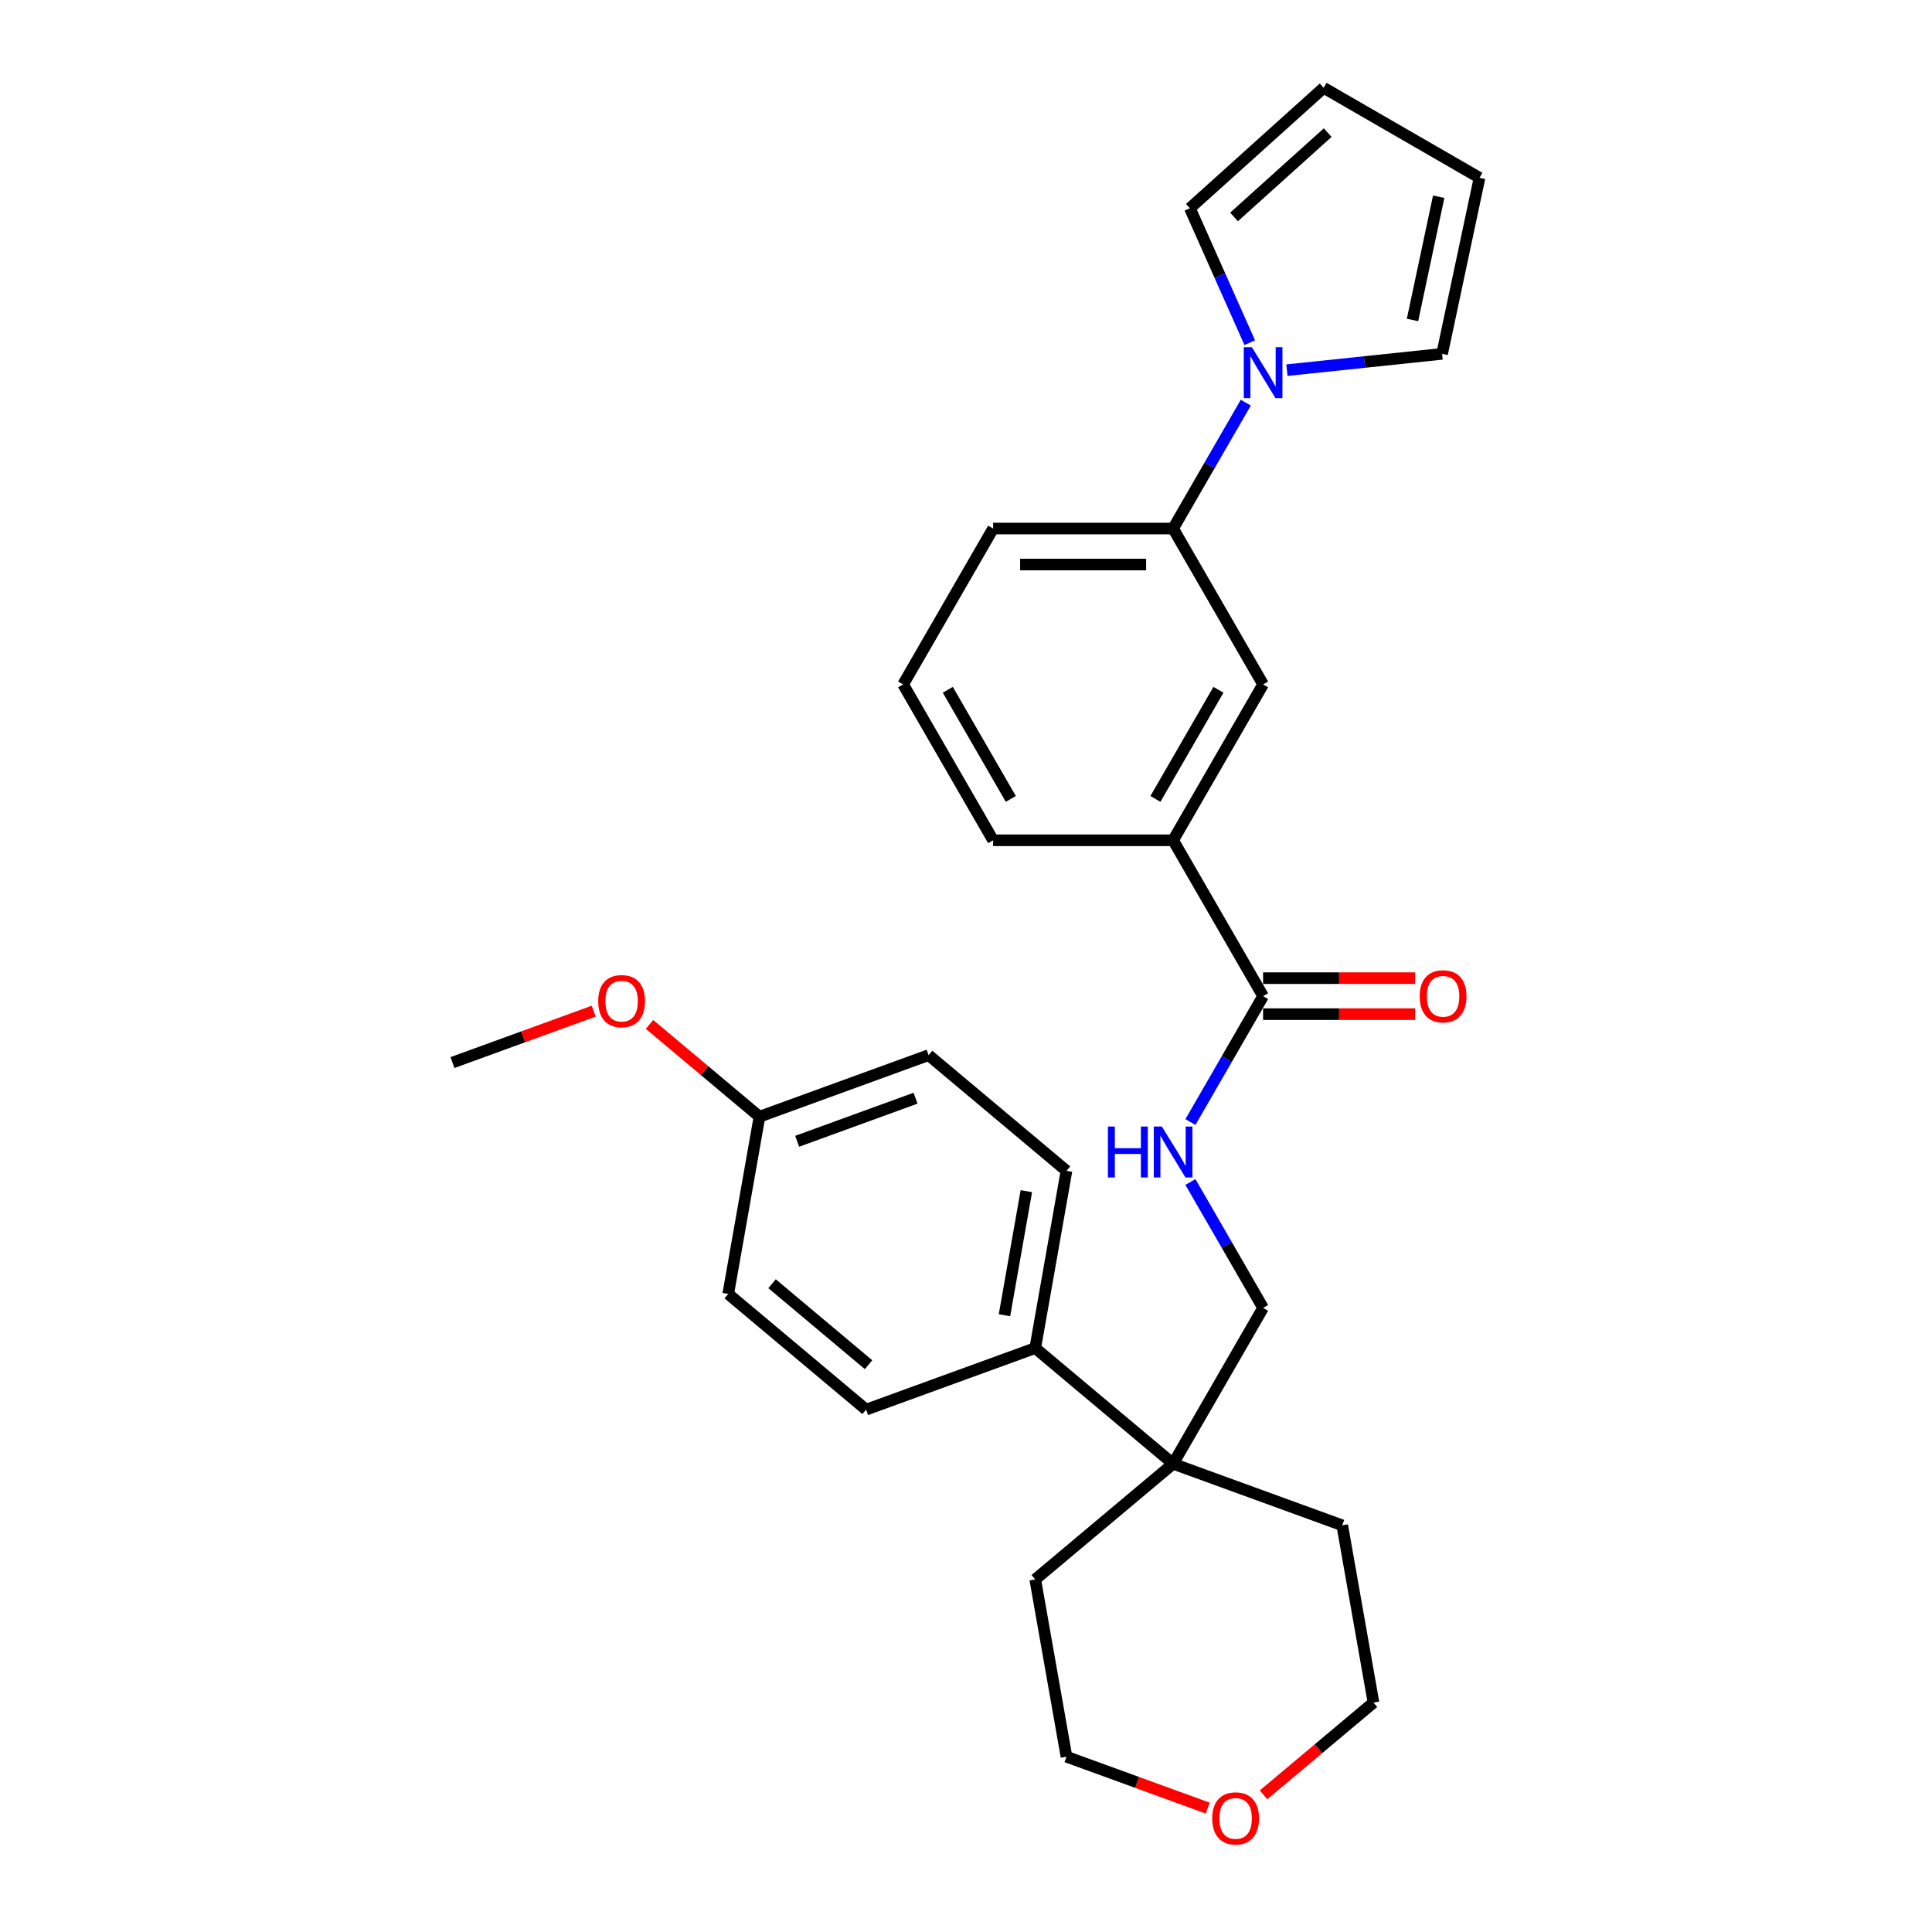 <?xml version='1.0' encoding='iso-8859-1'?>
<svg version='1.1' baseProfile='full'
              xmlns='http://www.w3.org/2000/svg'
                      xmlns:rdkit='http://www.rdkit.org/xml'
                      xmlns:xlink='http://www.w3.org/1999/xlink'
                  xml:space='preserve'
width='1000px' height='1000px' viewBox='0 0 1000 1000'>
<!-- END OF HEADER -->
<rect style='opacity:1.0;fill:#FFFFFF;stroke:none' width='1000' height='1000' x='0' y='0'> </rect>
<path class='bond-1' d='M 644.819,208.416 L 626.009,240.995' style='fill:none;fill-rule:evenodd;stroke:#0000FF;stroke-width:6px;stroke-linecap:butt;stroke-linejoin:miter;stroke-opacity:1' />
<path class='bond-1' d='M 626.009,240.995 L 607.2,273.573' style='fill:none;fill-rule:evenodd;stroke:#000000;stroke-width:6px;stroke-linecap:butt;stroke-linejoin:miter;stroke-opacity:1' />
<path class='bond-7' d='M 646.869,177.375 L 631.379,142.583' style='fill:none;fill-rule:evenodd;stroke:#0000FF;stroke-width:6px;stroke-linecap:butt;stroke-linejoin:miter;stroke-opacity:1' />
<path class='bond-7' d='M 631.379,142.583 L 615.888,107.79' style='fill:none;fill-rule:evenodd;stroke:#000000;stroke-width:6px;stroke-linecap:butt;stroke-linejoin:miter;stroke-opacity:1' />
<path class='bond-8' d='M 666.114,191.599 L 706.271,187.378' style='fill:none;fill-rule:evenodd;stroke:#0000FF;stroke-width:6px;stroke-linecap:butt;stroke-linejoin:miter;stroke-opacity:1' />
<path class='bond-8' d='M 706.271,187.378 L 746.428,183.157' style='fill:none;fill-rule:evenodd;stroke:#000000;stroke-width:6px;stroke-linecap:butt;stroke-linejoin:miter;stroke-opacity:1' />
<path class='bond-0' d='M 653.779,515.608 L 607.2,434.93' style='fill:none;fill-rule:evenodd;stroke:#000000;stroke-width:6px;stroke-linecap:butt;stroke-linejoin:miter;stroke-opacity:1' />
<path class='bond-2' d='M 653.779,515.608 L 634.97,548.187' style='fill:none;fill-rule:evenodd;stroke:#000000;stroke-width:6px;stroke-linecap:butt;stroke-linejoin:miter;stroke-opacity:1' />
<path class='bond-2' d='M 634.97,548.187 L 616.161,580.766' style='fill:none;fill-rule:evenodd;stroke:#0000FF;stroke-width:6px;stroke-linecap:butt;stroke-linejoin:miter;stroke-opacity:1' />
<path class='bond-10' d='M 653.779,524.924 L 693.139,524.924' style='fill:none;fill-rule:evenodd;stroke:#000000;stroke-width:6px;stroke-linecap:butt;stroke-linejoin:miter;stroke-opacity:1' />
<path class='bond-10' d='M 693.139,524.924 L 732.499,524.924' style='fill:none;fill-rule:evenodd;stroke:#FF0000;stroke-width:6px;stroke-linecap:butt;stroke-linejoin:miter;stroke-opacity:1' />
<path class='bond-10' d='M 653.779,506.292 L 693.139,506.292' style='fill:none;fill-rule:evenodd;stroke:#000000;stroke-width:6px;stroke-linecap:butt;stroke-linejoin:miter;stroke-opacity:1' />
<path class='bond-10' d='M 693.139,506.292 L 732.499,506.292' style='fill:none;fill-rule:evenodd;stroke:#FF0000;stroke-width:6px;stroke-linecap:butt;stroke-linejoin:miter;stroke-opacity:1' />
<path class='bond-5' d='M 607.2,273.573 L 653.779,354.252' style='fill:none;fill-rule:evenodd;stroke:#000000;stroke-width:6px;stroke-linecap:butt;stroke-linejoin:miter;stroke-opacity:1' />
<path class='bond-20' d='M 607.2,273.573 L 514.041,273.573' style='fill:none;fill-rule:evenodd;stroke:#000000;stroke-width:6px;stroke-linecap:butt;stroke-linejoin:miter;stroke-opacity:1' />
<path class='bond-20' d='M 593.226,292.205 L 528.015,292.205' style='fill:none;fill-rule:evenodd;stroke:#000000;stroke-width:6px;stroke-linecap:butt;stroke-linejoin:miter;stroke-opacity:1' />
<path class='bond-9' d='M 616.161,611.806 L 634.97,644.385' style='fill:none;fill-rule:evenodd;stroke:#0000FF;stroke-width:6px;stroke-linecap:butt;stroke-linejoin:miter;stroke-opacity:1' />
<path class='bond-9' d='M 634.97,644.385 L 653.779,676.964' style='fill:none;fill-rule:evenodd;stroke:#000000;stroke-width:6px;stroke-linecap:butt;stroke-linejoin:miter;stroke-opacity:1' />
<path class='bond-3' d='M 607.2,434.93 L 653.779,354.252' style='fill:none;fill-rule:evenodd;stroke:#000000;stroke-width:6px;stroke-linecap:butt;stroke-linejoin:miter;stroke-opacity:1' />
<path class='bond-3' d='M 598.051,413.512 L 630.657,357.037' style='fill:none;fill-rule:evenodd;stroke:#000000;stroke-width:6px;stroke-linecap:butt;stroke-linejoin:miter;stroke-opacity:1' />
<path class='bond-29' d='M 607.2,434.93 L 514.041,434.93' style='fill:none;fill-rule:evenodd;stroke:#000000;stroke-width:6px;stroke-linecap:butt;stroke-linejoin:miter;stroke-opacity:1' />
<path class='bond-4' d='M 607.2,757.642 L 653.779,676.964' style='fill:none;fill-rule:evenodd;stroke:#000000;stroke-width:6px;stroke-linecap:butt;stroke-linejoin:miter;stroke-opacity:1' />
<path class='bond-6' d='M 607.2,757.642 L 535.836,697.761' style='fill:none;fill-rule:evenodd;stroke:#000000;stroke-width:6px;stroke-linecap:butt;stroke-linejoin:miter;stroke-opacity:1' />
<path class='bond-22' d='M 607.2,757.642 L 535.836,817.524' style='fill:none;fill-rule:evenodd;stroke:#000000;stroke-width:6px;stroke-linecap:butt;stroke-linejoin:miter;stroke-opacity:1' />
<path class='bond-23' d='M 607.2,757.642 L 694.741,789.505' style='fill:none;fill-rule:evenodd;stroke:#000000;stroke-width:6px;stroke-linecap:butt;stroke-linejoin:miter;stroke-opacity:1' />
<path class='bond-14' d='M 535.836,697.761 L 552.013,606.017' style='fill:none;fill-rule:evenodd;stroke:#000000;stroke-width:6px;stroke-linecap:butt;stroke-linejoin:miter;stroke-opacity:1' />
<path class='bond-14' d='M 519.914,680.764 L 531.238,616.543' style='fill:none;fill-rule:evenodd;stroke:#000000;stroke-width:6px;stroke-linecap:butt;stroke-linejoin:miter;stroke-opacity:1' />
<path class='bond-15' d='M 535.836,697.761 L 448.295,729.623' style='fill:none;fill-rule:evenodd;stroke:#000000;stroke-width:6px;stroke-linecap:butt;stroke-linejoin:miter;stroke-opacity:1' />
<path class='bond-12' d='M 615.888,107.79 L 685.119,45.455' style='fill:none;fill-rule:evenodd;stroke:#000000;stroke-width:6px;stroke-linecap:butt;stroke-linejoin:miter;stroke-opacity:1' />
<path class='bond-12' d='M 638.74,112.286 L 687.202,68.651' style='fill:none;fill-rule:evenodd;stroke:#000000;stroke-width:6px;stroke-linecap:butt;stroke-linejoin:miter;stroke-opacity:1' />
<path class='bond-11' d='M 746.428,183.157 L 765.797,92.034' style='fill:none;fill-rule:evenodd;stroke:#000000;stroke-width:6px;stroke-linecap:butt;stroke-linejoin:miter;stroke-opacity:1' />
<path class='bond-11' d='M 731.109,165.615 L 744.667,101.829' style='fill:none;fill-rule:evenodd;stroke:#000000;stroke-width:6px;stroke-linecap:butt;stroke-linejoin:miter;stroke-opacity:1' />
<path class='bond-28' d='M 765.797,92.034 L 685.119,45.455' style='fill:none;fill-rule:evenodd;stroke:#000000;stroke-width:6px;stroke-linecap:butt;stroke-linejoin:miter;stroke-opacity:1' />
<path class='bond-13' d='M 653.993,929.014 L 682.456,905.131' style='fill:none;fill-rule:evenodd;stroke:#FF0000;stroke-width:6px;stroke-linecap:butt;stroke-linejoin:miter;stroke-opacity:1' />
<path class='bond-13' d='M 682.456,905.131 L 710.918,881.249' style='fill:none;fill-rule:evenodd;stroke:#000000;stroke-width:6px;stroke-linecap:butt;stroke-linejoin:miter;stroke-opacity:1' />
<path class='bond-30' d='M 625.114,935.875 L 588.563,922.571' style='fill:none;fill-rule:evenodd;stroke:#FF0000;stroke-width:6px;stroke-linecap:butt;stroke-linejoin:miter;stroke-opacity:1' />
<path class='bond-30' d='M 588.563,922.571 L 552.013,909.268' style='fill:none;fill-rule:evenodd;stroke:#000000;stroke-width:6px;stroke-linecap:butt;stroke-linejoin:miter;stroke-opacity:1' />
<path class='bond-18' d='M 552.013,606.017 L 480.649,546.136' style='fill:none;fill-rule:evenodd;stroke:#000000;stroke-width:6px;stroke-linecap:butt;stroke-linejoin:miter;stroke-opacity:1' />
<path class='bond-17' d='M 448.295,729.623 L 376.931,669.742' style='fill:none;fill-rule:evenodd;stroke:#000000;stroke-width:6px;stroke-linecap:butt;stroke-linejoin:miter;stroke-opacity:1' />
<path class='bond-17' d='M 449.567,706.368 L 399.612,664.451' style='fill:none;fill-rule:evenodd;stroke:#000000;stroke-width:6px;stroke-linecap:butt;stroke-linejoin:miter;stroke-opacity:1' />
<path class='bond-16' d='M 393.108,577.998 L 376.931,669.742' style='fill:none;fill-rule:evenodd;stroke:#000000;stroke-width:6px;stroke-linecap:butt;stroke-linejoin:miter;stroke-opacity:1' />
<path class='bond-19' d='M 393.108,577.998 L 364.646,554.115' style='fill:none;fill-rule:evenodd;stroke:#000000;stroke-width:6px;stroke-linecap:butt;stroke-linejoin:miter;stroke-opacity:1' />
<path class='bond-19' d='M 364.646,554.115 L 336.183,530.233' style='fill:none;fill-rule:evenodd;stroke:#FF0000;stroke-width:6px;stroke-linecap:butt;stroke-linejoin:miter;stroke-opacity:1' />
<path class='bond-31' d='M 393.108,577.998 L 480.649,546.136' style='fill:none;fill-rule:evenodd;stroke:#000000;stroke-width:6px;stroke-linecap:butt;stroke-linejoin:miter;stroke-opacity:1' />
<path class='bond-31' d='M 412.611,590.727 L 473.89,568.423' style='fill:none;fill-rule:evenodd;stroke:#000000;stroke-width:6px;stroke-linecap:butt;stroke-linejoin:miter;stroke-opacity:1' />
<path class='bond-27' d='M 307.304,523.372 L 270.753,536.675' style='fill:none;fill-rule:evenodd;stroke:#FF0000;stroke-width:6px;stroke-linecap:butt;stroke-linejoin:miter;stroke-opacity:1' />
<path class='bond-27' d='M 270.753,536.675 L 234.203,549.979' style='fill:none;fill-rule:evenodd;stroke:#000000;stroke-width:6px;stroke-linecap:butt;stroke-linejoin:miter;stroke-opacity:1' />
<path class='bond-24' d='M 514.041,273.573 L 467.461,354.252' style='fill:none;fill-rule:evenodd;stroke:#000000;stroke-width:6px;stroke-linecap:butt;stroke-linejoin:miter;stroke-opacity:1' />
<path class='bond-21' d='M 514.041,434.93 L 467.461,354.252' style='fill:none;fill-rule:evenodd;stroke:#000000;stroke-width:6px;stroke-linecap:butt;stroke-linejoin:miter;stroke-opacity:1' />
<path class='bond-21' d='M 523.189,413.512 L 490.584,357.037' style='fill:none;fill-rule:evenodd;stroke:#000000;stroke-width:6px;stroke-linecap:butt;stroke-linejoin:miter;stroke-opacity:1' />
<path class='bond-25' d='M 535.836,817.524 L 552.013,909.268' style='fill:none;fill-rule:evenodd;stroke:#000000;stroke-width:6px;stroke-linecap:butt;stroke-linejoin:miter;stroke-opacity:1' />
<path class='bond-26' d='M 694.741,789.505 L 710.918,881.249' style='fill:none;fill-rule:evenodd;stroke:#000000;stroke-width:6px;stroke-linecap:butt;stroke-linejoin:miter;stroke-opacity:1' />
<path  class='atom-0' d='M 647.948 179.704
L 656.593 193.678
Q 657.45 195.057, 658.829 197.553
Q 660.207 200.05, 660.282 200.199
L 660.282 179.704
L 663.785 179.704
L 663.785 206.087
L 660.17 206.087
L 650.892 190.809
Q 649.811 189.02, 648.656 186.97
Q 647.538 184.921, 647.202 184.287
L 647.202 206.087
L 643.774 206.087
L 643.774 179.704
L 647.948 179.704
' fill='#0000FF'/>
<path  class='atom-3' d='M 573.458 583.095
L 577.035 583.095
L 577.035 594.311
L 590.524 594.311
L 590.524 583.095
L 594.102 583.095
L 594.102 609.477
L 590.524 609.477
L 590.524 597.292
L 577.035 597.292
L 577.035 609.477
L 573.458 609.477
L 573.458 583.095
' fill='#0000FF'/>
<path  class='atom-3' d='M 601.368 583.095
L 610.013 597.069
Q 610.87 598.447, 612.249 600.944
Q 613.628 603.441, 613.702 603.59
L 613.702 583.095
L 617.205 583.095
L 617.205 609.477
L 613.591 609.477
L 604.312 594.199
Q 603.231 592.411, 602.076 590.361
Q 600.958 588.312, 600.623 587.678
L 600.623 609.477
L 597.195 609.477
L 597.195 583.095
L 601.368 583.095
' fill='#0000FF'/>
<path  class='atom-11' d='M 734.828 515.682
Q 734.828 509.348, 737.958 505.808
Q 741.088 502.268, 746.939 502.268
Q 752.789 502.268, 755.919 505.808
Q 759.049 509.348, 759.049 515.682
Q 759.049 522.092, 755.882 525.744
Q 752.714 529.358, 746.939 529.358
Q 741.125 529.358, 737.958 525.744
Q 734.828 522.129, 734.828 515.682
M 746.939 526.377
Q 750.963 526.377, 753.124 523.694
Q 755.323 520.974, 755.323 515.682
Q 755.323 510.503, 753.124 507.894
Q 750.963 505.249, 746.939 505.249
Q 742.914 505.249, 740.716 507.857
Q 738.554 510.466, 738.554 515.682
Q 738.554 521.011, 740.716 523.694
Q 742.914 526.377, 746.939 526.377
' fill='#FF0000'/>
<path  class='atom-14' d='M 627.443 941.205
Q 627.443 934.87, 630.573 931.33
Q 633.703 927.79, 639.554 927.79
Q 645.404 927.79, 648.534 931.33
Q 651.664 934.87, 651.664 941.205
Q 651.664 947.614, 648.497 951.266
Q 645.33 954.88, 639.554 954.88
Q 633.741 954.88, 630.573 951.266
Q 627.443 947.651, 627.443 941.205
M 639.554 951.899
Q 643.578 951.899, 645.74 949.216
Q 647.938 946.496, 647.938 941.205
Q 647.938 936.025, 645.74 933.417
Q 643.578 930.771, 639.554 930.771
Q 635.529 930.771, 633.331 933.379
Q 631.169 935.988, 631.169 941.205
Q 631.169 946.533, 633.331 949.216
Q 635.529 951.899, 639.554 951.899
' fill='#FF0000'/>
<path  class='atom-20' d='M 309.633 518.191
Q 309.633 511.856, 312.763 508.316
Q 315.893 504.776, 321.744 504.776
Q 327.594 504.776, 330.724 508.316
Q 333.854 511.856, 333.854 518.191
Q 333.854 524.6, 330.687 528.252
Q 327.52 531.867, 321.744 531.867
Q 315.931 531.867, 312.763 528.252
Q 309.633 524.637, 309.633 518.191
M 321.744 528.886
Q 325.768 528.886, 327.93 526.203
Q 330.128 523.482, 330.128 518.191
Q 330.128 513.011, 327.93 510.403
Q 325.768 507.757, 321.744 507.757
Q 317.719 507.757, 315.521 510.366
Q 313.359 512.974, 313.359 518.191
Q 313.359 523.52, 315.521 526.203
Q 317.719 528.886, 321.744 528.886
' fill='#FF0000'/>
</svg>
